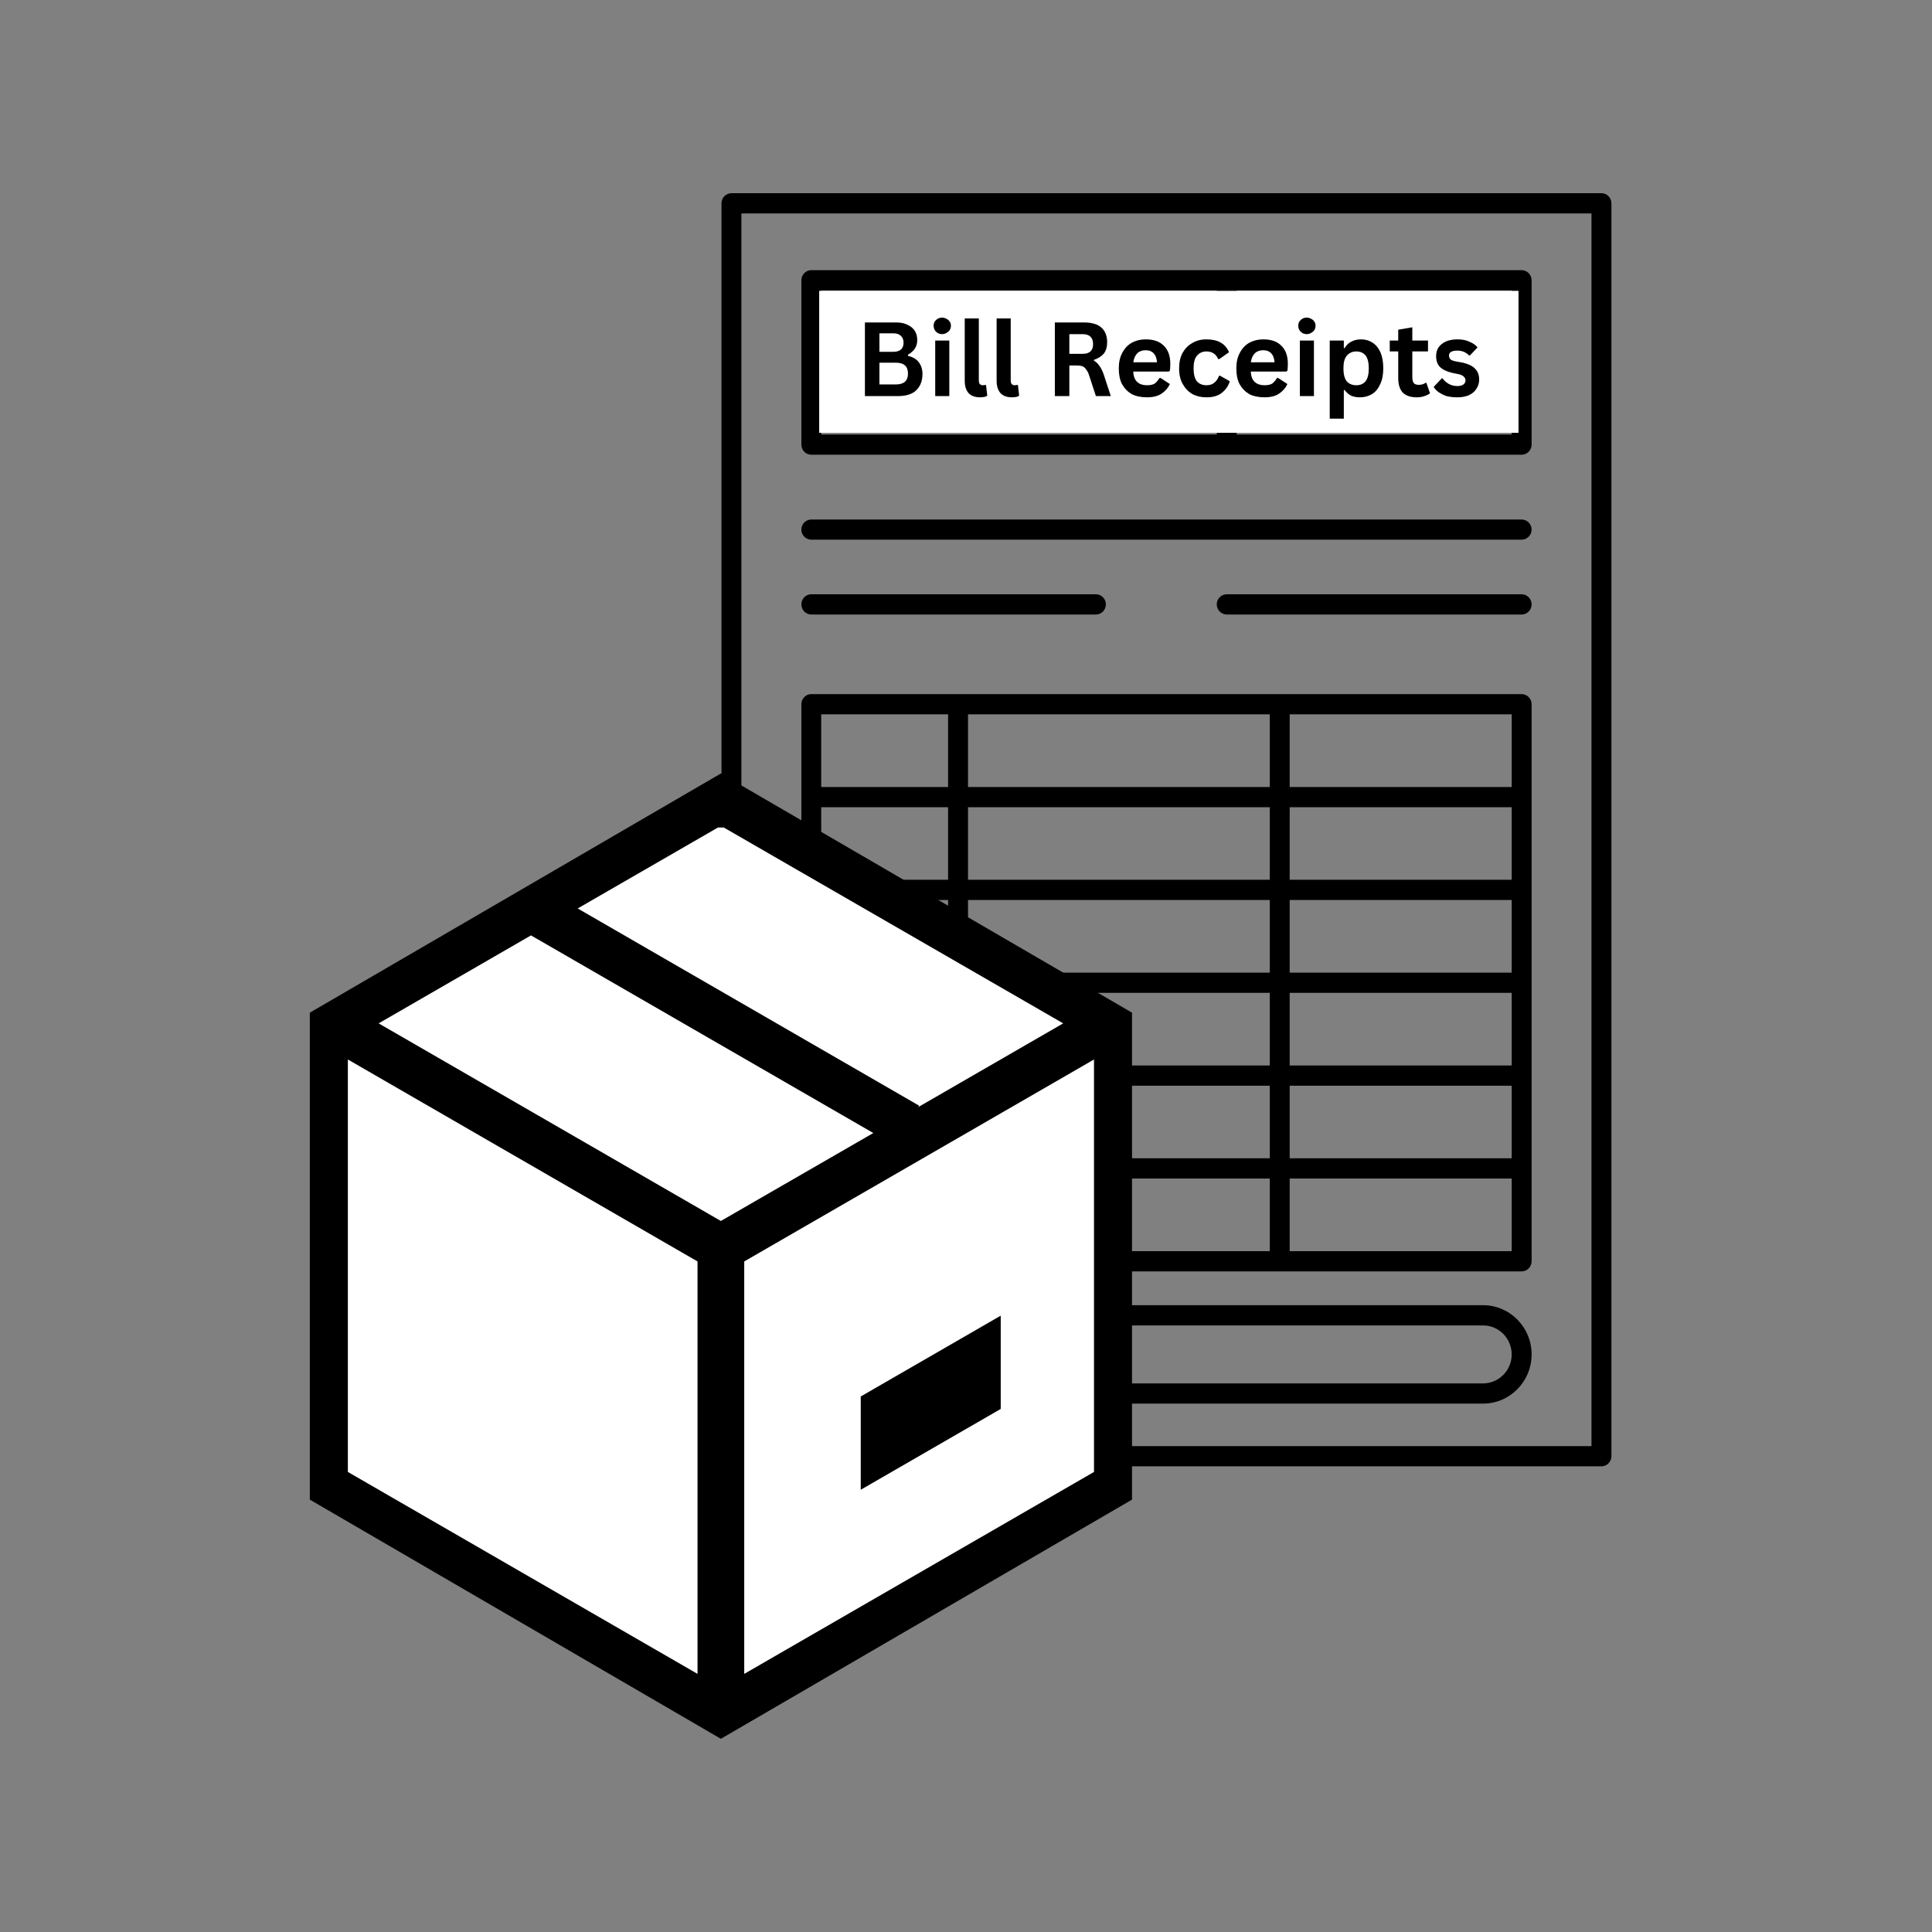 <svg xmlns="http://www.w3.org/2000/svg" xmlns:xlink="http://www.w3.org/1999/xlink" width="100" zoomAndPan="magnify" viewBox="0 0 75 75" height="100" preserveAspectRatio="xMidYMid meet" version="1.0"><rect x="0" y="0" width="75" height="75" fill="#808080" stroke="none"/><defs><g/><clipPath id="8c6eb5f773"><path d="M 28 7.5 L 62.582 7.5 L 62.582 56.922 L 28 56.922 Z M 28 7.5 " clip-rule="nonzero"/></clipPath><clipPath id="215f2bd7ea"><path d="M 12.027 30.027 L 43.945 30.027 L 43.945 67.559 L 12.027 67.559 Z M 12.027 30.027 " clip-rule="nonzero"/></clipPath><clipPath id="3ba445c050"><path d="M 27.984 30.027 L 43.945 39.312 L 43.945 58.215 L 27.984 67.5 L 12.027 58.215 L 12.027 39.312 Z M 27.984 30.027 " clip-rule="nonzero"/></clipPath><clipPath id="85662aaacc"><path d="M 13.344 41 L 28 41 L 28 65 L 13.344 65 Z M 13.344 41 " clip-rule="nonzero"/></clipPath><clipPath id="6fcf5ff958"><path d="M 22 32.125 L 42 32.125 L 42 43 L 22 43 Z M 22 32.125 " clip-rule="nonzero"/></clipPath><clipPath id="9bced388e4"><path d="M 28 41 L 42.996 41 L 42.996 65 L 28 65 Z M 28 41 " clip-rule="nonzero"/></clipPath><clipPath id="af0de498ab"><path d="M 31.801 11.289 L 58.949 11.289 L 58.949 16.801 L 31.801 16.801 Z M 31.801 11.289 " clip-rule="nonzero"/></clipPath></defs><g clip-path="url(#8c6eb5f773)"><path fill="#000000" d="M 62.168 7.5 L 28.395 7.5 C 28.18 7.5 28.008 7.676 28.008 7.891 L 28.008 56.527 C 28.008 56.746 28.18 56.922 28.395 56.922 L 62.168 56.922 C 62.383 56.922 62.555 56.746 62.555 56.527 L 62.555 7.891 C 62.555 7.676 62.383 7.5 62.168 7.5 Z M 61.781 56.137 L 28.781 56.137 L 28.781 8.285 L 61.781 8.285 Z M 61.781 56.137 " fill-opacity="1" fill-rule="nonzero"/></g><path fill="#000000" d="M 31.492 49.355 L 59.07 49.355 C 59.281 49.355 59.457 49.18 59.457 48.961 L 59.457 27.34 C 59.457 27.121 59.281 26.945 59.07 26.945 L 31.492 26.945 C 31.281 26.945 31.109 27.121 31.109 27.34 L 31.109 48.961 C 31.109 49.18 31.281 49.355 31.492 49.355 Z M 50.066 27.73 L 58.684 27.73 L 58.684 30.551 L 50.066 30.551 Z M 50.066 31.336 L 58.684 31.336 L 58.684 34.152 L 50.066 34.152 Z M 50.066 34.938 L 58.684 34.938 L 58.684 37.758 L 50.066 37.758 Z M 50.066 38.543 L 58.684 38.543 L 58.684 41.363 L 50.066 41.363 Z M 50.066 42.148 L 58.684 42.148 L 58.684 44.965 L 50.066 44.965 Z M 50.066 45.75 L 58.684 45.75 L 58.684 48.57 L 50.066 48.57 Z M 37.578 27.73 L 49.293 27.73 L 49.293 30.551 L 37.578 30.551 Z M 37.578 31.336 L 49.293 31.336 L 49.293 34.152 L 37.578 34.152 Z M 37.578 34.938 L 49.293 34.938 L 49.293 37.758 L 37.578 37.758 Z M 37.578 38.543 L 49.293 38.543 L 49.293 41.363 L 37.578 41.363 Z M 37.578 42.148 L 49.293 42.148 L 49.293 44.965 L 37.578 44.965 Z M 37.578 45.75 L 49.293 45.75 L 49.293 48.57 L 37.578 48.57 Z M 31.879 27.73 L 36.805 27.73 L 36.805 30.551 L 31.879 30.551 Z M 31.879 31.336 L 36.805 31.336 L 36.805 34.152 L 31.879 34.152 Z M 31.879 34.938 L 36.805 34.938 L 36.805 37.758 L 31.879 37.758 Z M 31.879 38.543 L 36.805 38.543 L 36.805 41.363 L 31.879 41.363 Z M 31.879 42.148 L 36.805 42.148 L 36.805 44.965 L 31.879 44.965 Z M 31.879 45.75 L 36.805 45.75 L 36.805 48.57 L 31.879 48.57 Z M 31.879 45.75 " fill-opacity="1" fill-rule="nonzero"/><path fill="#000000" d="M 57.574 50.668 L 42.777 50.668 C 41.742 50.668 40.895 51.523 40.895 52.578 C 40.895 53.629 41.738 54.488 42.777 54.488 L 57.574 54.488 C 58.613 54.488 59.457 53.629 59.457 52.578 C 59.457 51.523 58.613 50.668 57.574 50.668 Z M 57.574 53.703 L 42.777 53.703 C 42.168 53.703 41.668 53.199 41.668 52.578 C 41.668 51.957 42.168 51.453 42.777 51.453 L 57.574 51.453 C 58.184 51.453 58.684 51.957 58.684 52.578 C 58.684 53.199 58.184 53.703 57.574 53.703 Z M 57.574 53.703 " fill-opacity="1" fill-rule="nonzero"/><path fill="#000000" d="M 31.492 20.949 L 59.07 20.949 C 59.281 20.949 59.457 20.773 59.457 20.559 C 59.457 20.344 59.281 20.168 59.07 20.168 L 31.492 20.168 C 31.281 20.168 31.109 20.344 31.109 20.559 C 31.109 20.773 31.281 20.949 31.492 20.949 Z M 31.492 20.949 " fill-opacity="1" fill-rule="nonzero"/><path fill="#000000" d="M 59.07 23.07 L 47.621 23.07 C 47.41 23.07 47.234 23.246 47.234 23.461 C 47.234 23.68 47.41 23.855 47.621 23.855 L 59.07 23.855 C 59.281 23.855 59.457 23.68 59.457 23.461 C 59.457 23.246 59.281 23.07 59.07 23.07 Z M 59.07 23.07 " fill-opacity="1" fill-rule="nonzero"/><path fill="#000000" d="M 31.492 23.855 L 42.543 23.855 C 42.758 23.855 42.93 23.68 42.93 23.461 C 42.93 23.246 42.758 23.07 42.543 23.07 L 31.492 23.07 C 31.281 23.07 31.109 23.246 31.109 23.461 C 31.109 23.68 31.281 23.855 31.492 23.855 Z M 31.492 23.855 " fill-opacity="1" fill-rule="nonzero"/><path fill="#000000" d="M 31.492 17.652 L 59.07 17.652 C 59.281 17.652 59.457 17.477 59.457 17.258 L 59.457 10.883 C 59.457 10.664 59.281 10.488 59.07 10.488 L 31.492 10.488 C 31.281 10.488 31.109 10.664 31.109 10.883 L 31.109 17.258 C 31.109 17.477 31.281 17.652 31.492 17.652 Z M 48.008 11.273 L 58.684 11.273 L 58.684 16.867 L 48.008 16.867 Z M 31.879 11.273 L 47.234 11.273 L 47.234 16.867 L 31.879 16.867 Z M 31.879 11.273 " fill-opacity="1" fill-rule="nonzero"/><g clip-path="url(#215f2bd7ea)"><g clip-path="url(#3ba445c050)"><path fill="#000000" d="M 12.027 30.027 L 43.945 30.027 L 43.945 67.559 L 12.027 67.559 Z M 12.027 30.027 " fill-opacity="1" fill-rule="nonzero"/></g></g><path fill="#ffffff" d="M 33.902 43.984 L 20.613 36.312 L 14.699 39.727 L 27.984 47.398 Z M 33.902 43.984 " fill-opacity="1" fill-rule="nonzero"/><g clip-path="url(#85662aaacc)"><path fill="#ffffff" d="M 13.504 57.141 L 27.078 64.98 L 27.078 48.969 L 13.504 41.129 Z M 13.504 57.141 " fill-opacity="1" fill-rule="nonzero"/></g><g clip-path="url(#6fcf5ff958)"><path fill="#ffffff" d="M 41.273 39.727 L 27.984 32.059 L 22.426 35.266 L 35.68 42.922 L 35.645 42.977 Z M 41.273 39.727 " fill-opacity="1" fill-rule="nonzero"/></g><g clip-path="url(#9bced388e4)"><path fill="#ffffff" d="M 28.891 64.98 L 42.469 57.141 L 42.469 41.129 L 28.891 48.969 Z M 33.414 54.211 L 38.848 51.074 L 38.848 54.695 L 33.414 57.832 Z M 33.414 54.211 " fill-opacity="1" fill-rule="nonzero"/></g><g clip-path="url(#af0de498ab)"><path fill="#ffffff" d="M 31.801 11.289 L 58.953 11.289 L 58.953 16.801 L 31.801 16.801 Z M 31.801 11.289 " fill-opacity="1" fill-rule="nonzero"/></g><g fill="#000000" fill-opacity="1"><g transform="translate(33.201, 15.377)"><g><path d="M 0.375 0 L 0.375 -2.859 L 1.594 -2.859 C 1.77 -2.859 1.914 -2.828 2.031 -2.766 C 2.156 -2.711 2.25 -2.633 2.312 -2.531 C 2.375 -2.438 2.406 -2.316 2.406 -2.172 C 2.406 -2.047 2.375 -1.938 2.312 -1.844 C 2.25 -1.75 2.16 -1.672 2.047 -1.609 L 2.047 -1.562 C 2.234 -1.52 2.375 -1.438 2.469 -1.312 C 2.562 -1.188 2.609 -1.035 2.609 -0.859 C 2.609 -0.586 2.523 -0.375 2.359 -0.219 C 2.203 -0.07 1.961 0 1.641 0 Z M 1.469 -1.719 C 1.738 -1.719 1.875 -1.836 1.875 -2.078 C 1.875 -2.191 1.836 -2.281 1.766 -2.344 C 1.703 -2.406 1.602 -2.438 1.469 -2.438 L 0.938 -2.438 L 0.938 -1.719 Z M 1.578 -0.453 C 1.891 -0.453 2.047 -0.594 2.047 -0.875 C 2.047 -1.156 1.891 -1.297 1.578 -1.297 L 0.938 -1.297 L 0.938 -0.453 Z M 1.578 -0.453 "/></g></g><g transform="translate(35.993, 15.377)"><g><path d="M 0.578 -2.406 C 0.484 -2.406 0.406 -2.438 0.344 -2.5 C 0.281 -2.562 0.25 -2.641 0.25 -2.734 C 0.25 -2.828 0.281 -2.898 0.344 -2.953 C 0.406 -3.016 0.484 -3.047 0.578 -3.047 C 0.641 -3.047 0.695 -3.031 0.75 -3 C 0.801 -2.977 0.844 -2.941 0.875 -2.891 C 0.906 -2.848 0.922 -2.797 0.922 -2.734 C 0.922 -2.672 0.906 -2.613 0.875 -2.562 C 0.844 -2.52 0.801 -2.484 0.75 -2.453 C 0.695 -2.422 0.641 -2.406 0.578 -2.406 Z M 0.312 0 L 0.312 -2.156 L 0.859 -2.156 L 0.859 0 Z M 0.312 0 "/></g></g><g transform="translate(37.154, 15.377)"><g><path d="M 0.891 0.047 C 0.703 0.047 0.555 -0.004 0.453 -0.109 C 0.348 -0.223 0.297 -0.383 0.297 -0.594 L 0.297 -3.016 L 0.844 -3.016 L 0.844 -0.609 C 0.844 -0.484 0.895 -0.422 1 -0.422 C 1.031 -0.422 1.066 -0.426 1.109 -0.438 L 1.125 -0.422 L 1.172 -0.016 C 1.148 0.004 1.113 0.02 1.062 0.031 C 1.008 0.039 0.953 0.047 0.891 0.047 Z M 0.891 0.047 "/></g></g><g transform="translate(38.392, 15.377)"><g><path d="M 0.891 0.047 C 0.703 0.047 0.555 -0.004 0.453 -0.109 C 0.348 -0.223 0.297 -0.383 0.297 -0.594 L 0.297 -3.016 L 0.844 -3.016 L 0.844 -0.609 C 0.844 -0.484 0.895 -0.422 1 -0.422 C 1.031 -0.422 1.066 -0.426 1.109 -0.438 L 1.125 -0.422 L 1.172 -0.016 C 1.148 0.004 1.113 0.02 1.062 0.031 C 1.008 0.039 0.953 0.047 0.891 0.047 Z M 0.891 0.047 "/></g></g><g transform="translate(39.63, 15.377)"><g/></g><g transform="translate(40.574, 15.377)"><g><path d="M 0.375 0 L 0.375 -2.859 L 1.516 -2.859 C 1.816 -2.859 2.039 -2.789 2.188 -2.656 C 2.332 -2.52 2.406 -2.332 2.406 -2.094 C 2.406 -1.914 2.363 -1.77 2.281 -1.656 C 2.195 -1.551 2.066 -1.469 1.891 -1.406 L 1.891 -1.375 C 1.973 -1.332 2.039 -1.27 2.094 -1.188 C 2.156 -1.113 2.211 -1.004 2.266 -0.859 L 2.547 0 L 1.969 0 L 1.688 -0.859 C 1.656 -0.941 1.617 -1.004 1.578 -1.047 C 1.547 -1.098 1.504 -1.133 1.453 -1.156 C 1.398 -1.176 1.328 -1.188 1.234 -1.188 L 0.938 -1.188 L 0.938 0 Z M 1.453 -1.641 C 1.723 -1.641 1.859 -1.766 1.859 -2.016 C 1.859 -2.273 1.723 -2.406 1.453 -2.406 L 0.938 -2.406 L 0.938 -1.641 Z M 1.453 -1.641 "/></g></g><g transform="translate(43.243, 15.377)"><g><path d="M 2.125 -0.953 L 0.75 -0.953 C 0.758 -0.766 0.812 -0.629 0.906 -0.547 C 1 -0.461 1.125 -0.422 1.281 -0.422 C 1.406 -0.422 1.504 -0.441 1.578 -0.484 C 1.648 -0.535 1.711 -0.609 1.766 -0.703 L 1.812 -0.703 L 2.172 -0.469 C 2.098 -0.312 1.988 -0.188 1.844 -0.094 C 1.707 0 1.52 0.047 1.281 0.047 C 1.051 0.047 0.852 0.004 0.688 -0.078 C 0.531 -0.172 0.406 -0.301 0.312 -0.469 C 0.227 -0.633 0.188 -0.836 0.188 -1.078 C 0.188 -1.316 0.234 -1.52 0.328 -1.688 C 0.422 -1.863 0.547 -1.992 0.703 -2.078 C 0.859 -2.16 1.035 -2.203 1.234 -2.203 C 1.547 -2.203 1.781 -2.117 1.938 -1.953 C 2.102 -1.797 2.188 -1.562 2.188 -1.25 C 2.188 -1.133 2.18 -1.047 2.172 -0.984 Z M 1.672 -1.312 C 1.66 -1.469 1.617 -1.582 1.547 -1.656 C 1.473 -1.738 1.367 -1.781 1.234 -1.781 C 0.961 -1.781 0.801 -1.625 0.75 -1.312 Z M 1.672 -1.312 "/></g></g><g transform="translate(45.585, 15.377)"><g><path d="M 1.25 0.047 C 1.039 0.047 0.859 0.004 0.703 -0.078 C 0.547 -0.172 0.422 -0.301 0.328 -0.469 C 0.234 -0.633 0.188 -0.836 0.188 -1.078 C 0.188 -1.316 0.234 -1.52 0.328 -1.688 C 0.422 -1.852 0.547 -1.977 0.703 -2.062 C 0.859 -2.156 1.039 -2.203 1.25 -2.203 C 1.695 -2.203 1.988 -2.035 2.125 -1.703 L 1.75 -1.438 L 1.703 -1.438 C 1.66 -1.539 1.602 -1.613 1.531 -1.656 C 1.457 -1.707 1.363 -1.734 1.25 -1.734 C 1.094 -1.734 0.969 -1.676 0.875 -1.562 C 0.789 -1.457 0.75 -1.297 0.75 -1.078 C 0.75 -0.859 0.789 -0.691 0.875 -0.578 C 0.969 -0.473 1.094 -0.422 1.25 -0.422 C 1.375 -0.422 1.473 -0.453 1.547 -0.516 C 1.629 -0.578 1.691 -0.664 1.734 -0.781 L 1.766 -0.797 L 2.156 -0.578 C 2.102 -0.398 2 -0.25 1.844 -0.125 C 1.695 -0.008 1.5 0.047 1.25 0.047 Z M 1.25 0.047 "/></g></g><g transform="translate(47.806, 15.377)"><g><path d="M 2.125 -0.953 L 0.75 -0.953 C 0.758 -0.766 0.812 -0.629 0.906 -0.547 C 1 -0.461 1.125 -0.422 1.281 -0.422 C 1.406 -0.422 1.504 -0.441 1.578 -0.484 C 1.648 -0.535 1.711 -0.609 1.766 -0.703 L 1.812 -0.703 L 2.172 -0.469 C 2.098 -0.312 1.988 -0.188 1.844 -0.094 C 1.707 0 1.52 0.047 1.281 0.047 C 1.051 0.047 0.852 0.004 0.688 -0.078 C 0.531 -0.172 0.406 -0.301 0.312 -0.469 C 0.227 -0.633 0.188 -0.836 0.188 -1.078 C 0.188 -1.316 0.234 -1.52 0.328 -1.688 C 0.422 -1.863 0.547 -1.992 0.703 -2.078 C 0.859 -2.16 1.035 -2.203 1.234 -2.203 C 1.547 -2.203 1.781 -2.117 1.938 -1.953 C 2.102 -1.797 2.188 -1.562 2.188 -1.25 C 2.188 -1.133 2.18 -1.047 2.172 -0.984 Z M 1.672 -1.312 C 1.66 -1.469 1.617 -1.582 1.547 -1.656 C 1.473 -1.738 1.367 -1.781 1.234 -1.781 C 0.961 -1.781 0.801 -1.625 0.75 -1.312 Z M 1.672 -1.312 "/></g></g><g transform="translate(50.148, 15.377)"><g><path d="M 0.578 -2.406 C 0.484 -2.406 0.406 -2.438 0.344 -2.5 C 0.281 -2.562 0.25 -2.641 0.25 -2.734 C 0.25 -2.828 0.281 -2.898 0.344 -2.953 C 0.406 -3.016 0.484 -3.047 0.578 -3.047 C 0.641 -3.047 0.695 -3.031 0.75 -3 C 0.801 -2.977 0.844 -2.941 0.875 -2.891 C 0.906 -2.848 0.922 -2.797 0.922 -2.734 C 0.922 -2.672 0.906 -2.613 0.875 -2.562 C 0.844 -2.52 0.801 -2.484 0.75 -2.453 C 0.695 -2.422 0.641 -2.406 0.578 -2.406 Z M 0.312 0 L 0.312 -2.156 L 0.859 -2.156 L 0.859 0 Z M 0.312 0 "/></g></g><g transform="translate(51.308, 15.377)"><g><path d="M 0.312 0.875 L 0.312 -2.156 L 0.859 -2.156 L 0.859 -1.875 L 0.891 -1.859 C 0.953 -1.973 1.035 -2.055 1.141 -2.109 C 1.254 -2.172 1.383 -2.203 1.531 -2.203 C 1.695 -2.203 1.844 -2.16 1.969 -2.078 C 2.102 -1.992 2.207 -1.867 2.281 -1.703 C 2.352 -1.535 2.391 -1.328 2.391 -1.078 C 2.391 -0.828 2.348 -0.617 2.266 -0.453 C 2.191 -0.285 2.086 -0.16 1.953 -0.078 C 1.816 0.004 1.66 0.047 1.484 0.047 C 1.348 0.047 1.234 0.023 1.141 -0.016 C 1.047 -0.066 0.961 -0.141 0.891 -0.234 L 0.859 -0.234 L 0.859 0.875 Z M 1.344 -0.422 C 1.5 -0.422 1.617 -0.473 1.703 -0.578 C 1.785 -0.68 1.828 -0.848 1.828 -1.078 C 1.828 -1.305 1.785 -1.473 1.703 -1.578 C 1.617 -1.68 1.5 -1.734 1.344 -1.734 C 1.188 -1.734 1.062 -1.676 0.969 -1.562 C 0.883 -1.457 0.844 -1.297 0.844 -1.078 C 0.844 -0.859 0.883 -0.691 0.969 -0.578 C 1.062 -0.473 1.188 -0.422 1.344 -0.422 Z M 1.344 -0.422 "/></g></g><g transform="translate(53.888, 15.377)"><g><path d="M 1.484 -0.516 L 1.625 -0.109 C 1.57 -0.066 1.5 -0.031 1.406 0 C 1.32 0.031 1.223 0.047 1.109 0.047 C 0.867 0.047 0.688 -0.016 0.562 -0.141 C 0.445 -0.273 0.391 -0.461 0.391 -0.703 L 0.391 -1.734 L 0.062 -1.734 L 0.062 -2.156 L 0.391 -2.156 L 0.391 -2.578 L 0.938 -2.672 L 0.938 -2.156 L 1.547 -2.156 L 1.547 -1.734 L 0.938 -1.734 L 0.938 -0.75 C 0.938 -0.633 0.957 -0.551 1 -0.5 C 1.039 -0.457 1.102 -0.438 1.188 -0.438 C 1.289 -0.438 1.379 -0.461 1.453 -0.516 Z M 1.484 -0.516 "/></g></g><g transform="translate(55.562, 15.377)"><g><path d="M 1.016 0.047 C 0.859 0.047 0.719 0.031 0.594 0 C 0.477 -0.039 0.375 -0.094 0.281 -0.156 C 0.195 -0.219 0.133 -0.285 0.094 -0.359 L 0.406 -0.688 L 0.438 -0.688 C 0.508 -0.594 0.594 -0.52 0.688 -0.469 C 0.789 -0.414 0.898 -0.391 1.016 -0.391 C 1.117 -0.391 1.195 -0.41 1.25 -0.453 C 1.301 -0.492 1.328 -0.547 1.328 -0.609 C 1.328 -0.672 1.305 -0.719 1.266 -0.75 C 1.234 -0.789 1.176 -0.82 1.094 -0.844 L 0.797 -0.906 C 0.586 -0.957 0.43 -1.035 0.328 -1.141 C 0.234 -1.242 0.188 -1.379 0.188 -1.547 C 0.188 -1.68 0.219 -1.797 0.281 -1.891 C 0.352 -1.992 0.453 -2.07 0.578 -2.125 C 0.703 -2.176 0.848 -2.203 1.016 -2.203 C 1.203 -2.203 1.359 -2.172 1.484 -2.109 C 1.617 -2.055 1.723 -1.984 1.797 -1.891 L 1.5 -1.578 L 1.469 -1.578 C 1.406 -1.641 1.336 -1.688 1.266 -1.719 C 1.191 -1.75 1.109 -1.766 1.016 -1.766 C 0.797 -1.766 0.688 -1.703 0.688 -1.578 C 0.688 -1.516 0.707 -1.461 0.75 -1.422 C 0.789 -1.391 0.863 -1.363 0.969 -1.344 L 1.234 -1.297 C 1.453 -1.242 1.609 -1.164 1.703 -1.062 C 1.805 -0.957 1.859 -0.816 1.859 -0.641 C 1.859 -0.504 1.82 -0.383 1.75 -0.281 C 1.688 -0.176 1.586 -0.094 1.453 -0.031 C 1.328 0.02 1.18 0.047 1.016 0.047 Z M 1.016 0.047 "/></g></g></g></svg>